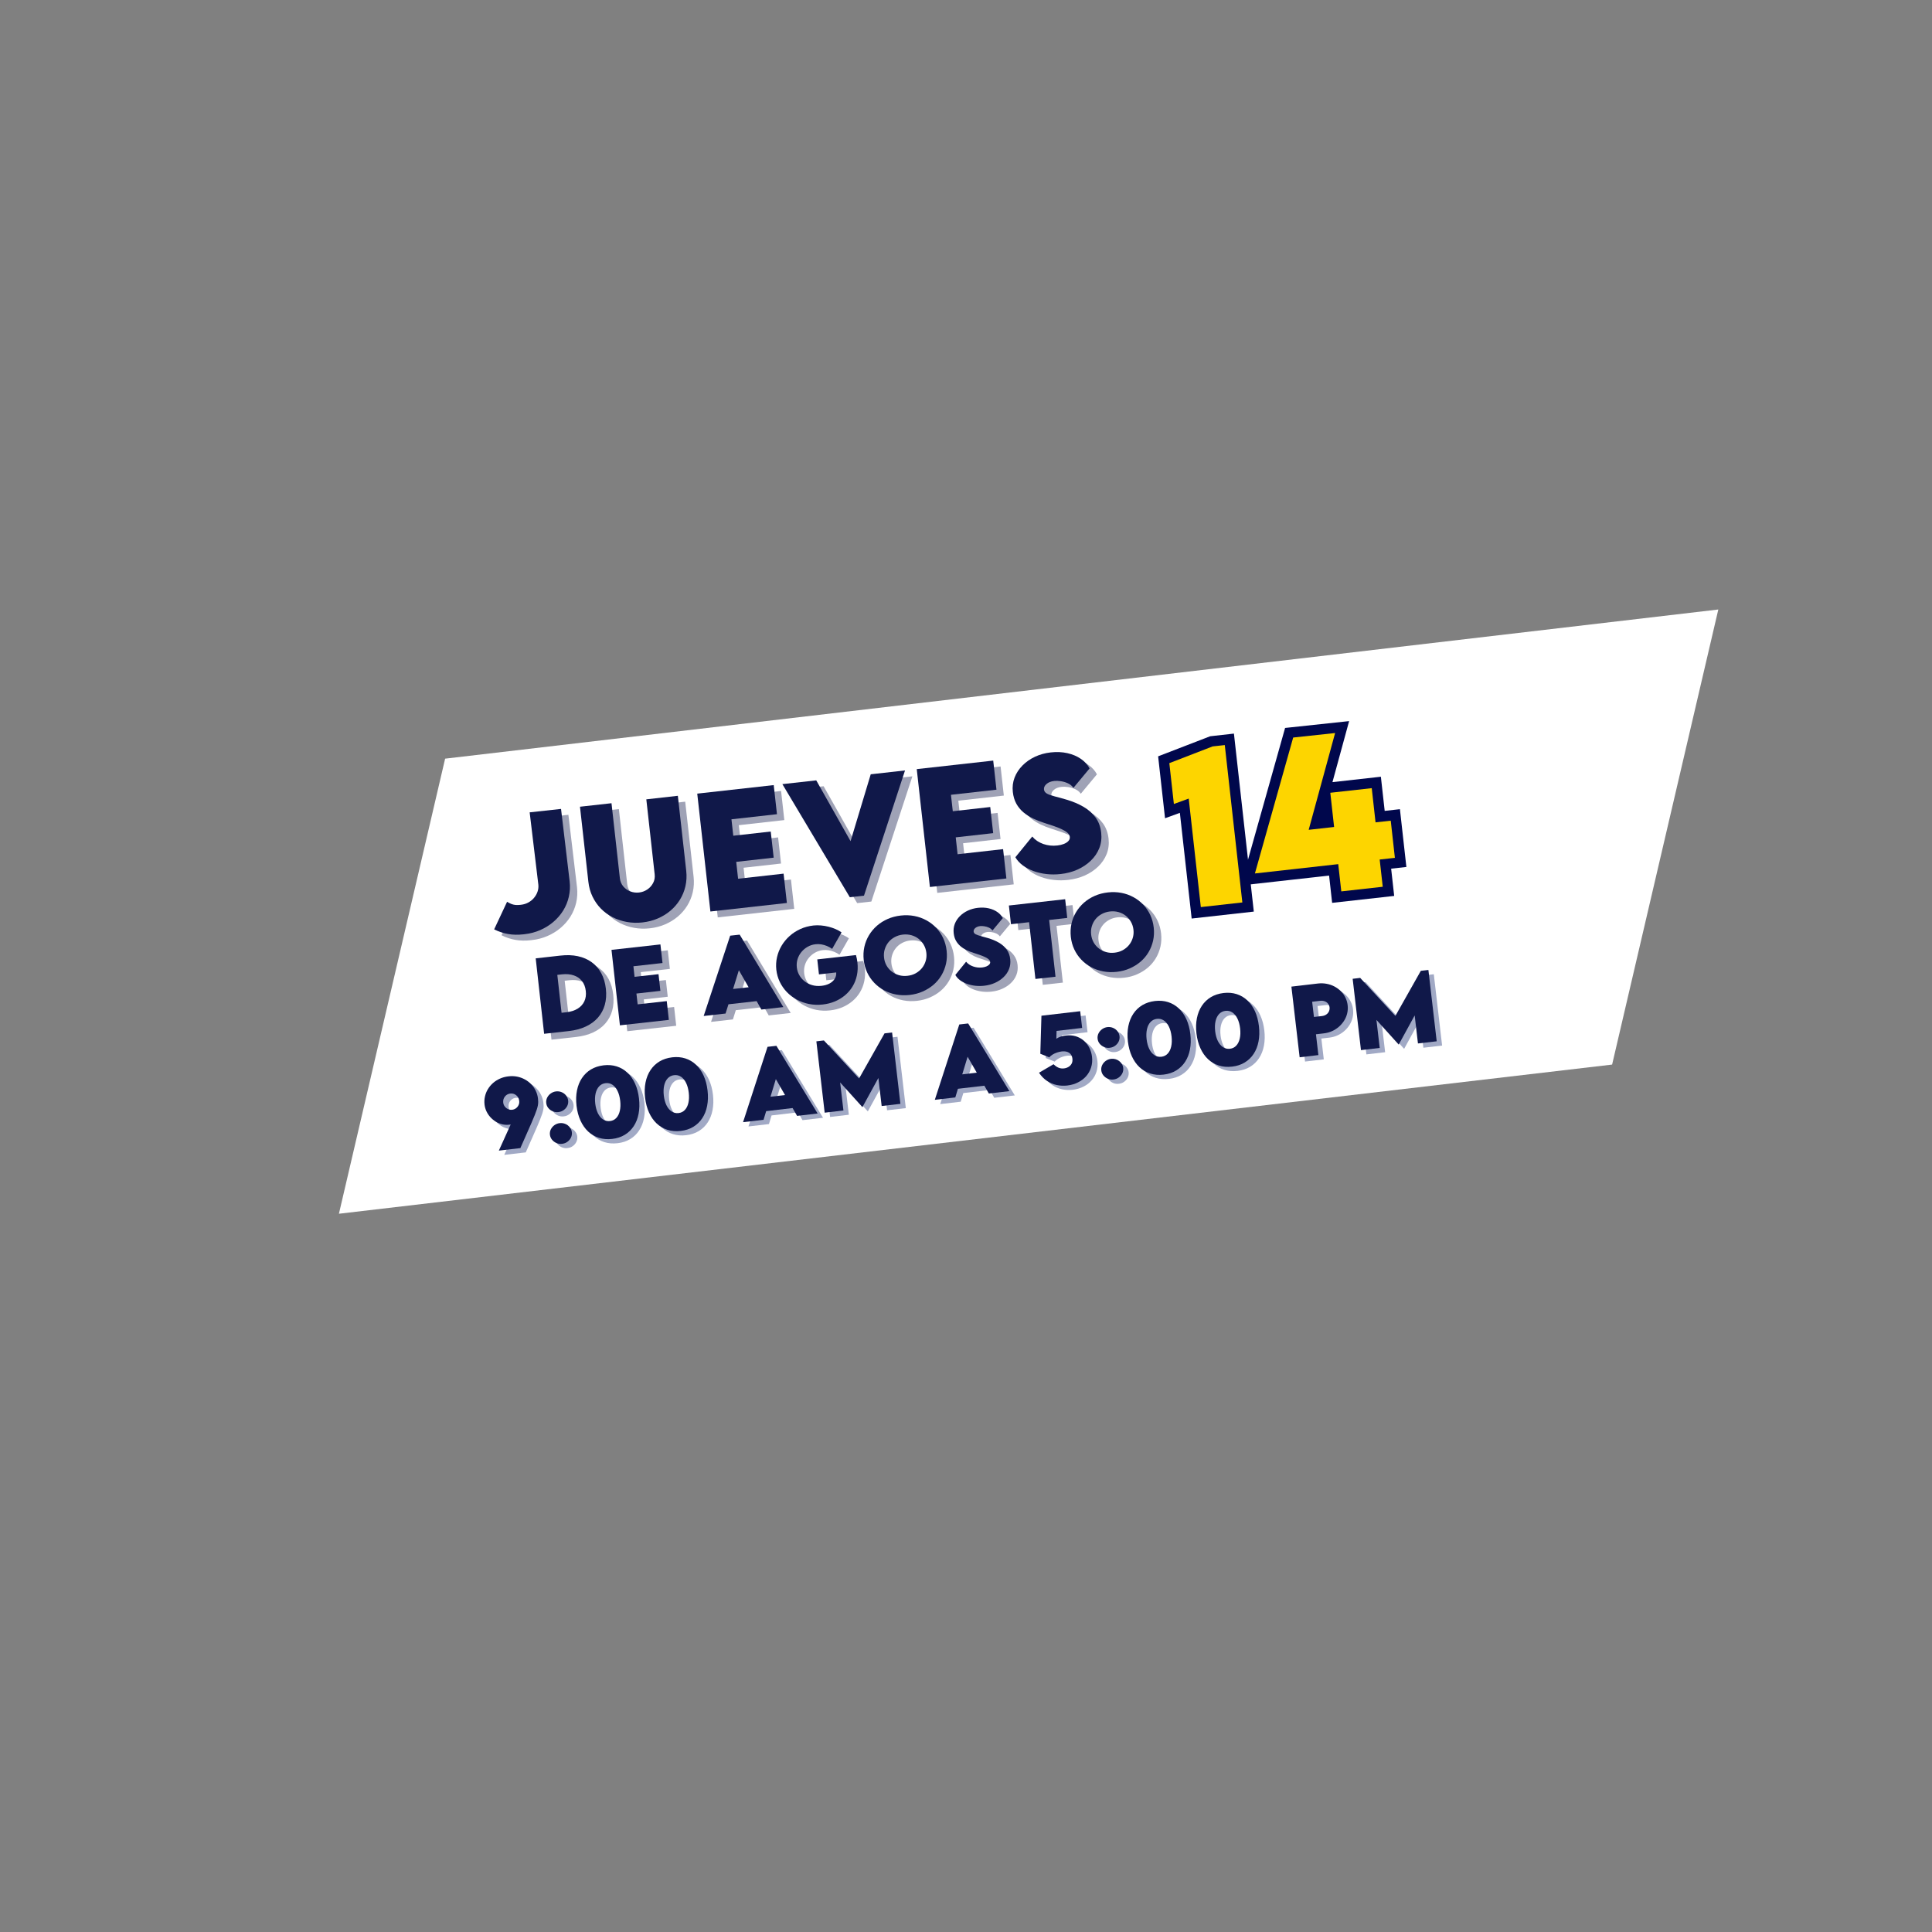 <svg xmlns="http://www.w3.org/2000/svg" xmlns:xlink="http://www.w3.org/1999/xlink" width="1080" zoomAndPan="magnify" viewBox="0 0 810 810" height="1080" preserveAspectRatio="xMidYMid meet" version="1.2"><rect x="0" y="0" width="810" height="810" fill="#808080" stroke="none"/><defs><clipPath id="b1991aad76"><path d="M 142 255 L 721 255 L 721 509 L 142 509 Z M 142 255 "/></clipPath><clipPath id="59df45ed18"><path d="M 120.645 325.801 L 720.613 255.512 L 742.062 438.578 L 142.094 508.867 Z M 120.645 325.801 "/></clipPath><clipPath id="c169c1d152"><path d="M 186.621 318.07 L 720.414 255.535 L 675.887 446.328 L 142.094 508.867 Z M 186.621 318.07 "/></clipPath></defs><g id="bef5c7bd4c"><g clip-rule="nonzero" clip-path="url(#b1991aad76)"><g clip-rule="nonzero" clip-path="url(#59df45ed18)"><g clip-rule="nonzero" clip-path="url(#c169c1d152)"><path style=" stroke:none;fill-rule:nonzero;fill:#ffffff;fill-opacity:1;" d="M 120.645 325.801 L 720.613 255.512 L 742.062 438.578 L 142.094 508.867 Z M 120.645 325.801 "/></g></g></g><g style="fill:#101849;fill-opacity:0.4;"><g transform="translate(209.275, 394.857)"><path style="stroke:none" d="M 13.312 -0.672 C 10.977 -0.41 8.82 -0.453 6.844 -0.797 C 4.875 -1.141 2.922 -1.789 0.984 -2.75 L 6.406 -14.312 C 7.051 -13.926 7.645 -13.625 8.188 -13.406 C 8.727 -13.188 9.301 -13.047 9.906 -12.984 C 10.508 -12.93 11.211 -12.945 12.016 -13.031 L 12.234 -13.062 C 13.367 -13.188 14.406 -13.508 15.344 -14.031 C 16.289 -14.551 17.086 -15.207 17.734 -16 C 18.391 -16.789 18.875 -17.656 19.188 -18.594 C 19.508 -19.539 19.617 -20.504 19.516 -21.484 L 15.875 -51.812 L 29.031 -53.25 L 32.641 -22.875 C 32.891 -20.656 32.773 -18.504 32.297 -16.422 C 31.816 -14.336 31.023 -12.406 29.922 -10.625 C 28.816 -8.852 27.445 -7.27 25.812 -5.875 C 24.188 -4.488 22.348 -3.348 20.297 -2.453 C 18.254 -1.555 16.051 -0.977 13.688 -0.719 Z M 13.312 -0.672 "/></g></g><g style="fill:#101849;fill-opacity:0.4;"><g transform="translate(247.9, 390.545)"><path style="stroke:none" d="M 24.531 -1.344 C 22.27 -1.094 20.082 -1.16 17.969 -1.547 C 15.852 -1.93 13.875 -2.594 12.031 -3.531 C 10.195 -4.469 8.562 -5.664 7.125 -7.125 C 5.695 -8.582 4.523 -10.258 3.609 -12.156 C 2.691 -14.051 2.109 -16.133 1.859 -18.406 L -1.656 -49.859 L 11.562 -51.328 L 15.062 -19.906 C 15.219 -18.539 15.695 -17.383 16.5 -16.438 C 17.312 -15.488 18.301 -14.789 19.469 -14.344 C 20.633 -13.906 21.844 -13.754 23.094 -13.891 C 24.344 -14.023 25.492 -14.441 26.547 -15.141 C 27.598 -15.848 28.414 -16.754 29 -17.859 C 29.594 -18.961 29.812 -20.188 29.656 -21.531 L 26.156 -52.953 L 39.375 -54.438 L 42.891 -22.984 C 43.141 -20.711 43.023 -18.551 42.547 -16.5 C 42.078 -14.457 41.301 -12.566 40.219 -10.828 C 39.133 -9.086 37.805 -7.555 36.234 -6.234 C 34.66 -4.91 32.883 -3.828 30.906 -2.984 C 28.926 -2.141 26.801 -1.594 24.531 -1.344 Z M 24.531 -1.344 "/></g></g><g style="fill:#101849;fill-opacity:0.4;"><g transform="translate(296.642, 385.103)"><path style="stroke:none" d="M 32.188 -41.281 L 13.109 -39.141 L 13.875 -32.25 L 29.578 -34.016 L 30.812 -23.062 L 15.109 -21.297 L 15.891 -14.219 L 34.969 -16.359 L 36.344 -4.062 L 4.281 -0.484 L -1.234 -49.906 L 30.828 -53.484 Z M 32.188 -41.281 "/></g></g><g style="fill:#101849;fill-opacity:0.4;"><g transform="translate(335.973, 380.712)"><path style="stroke:none" d="M 32.172 -53.625 L 46.547 -55.234 L 29.344 -2.734 L 23.406 -2.078 L -4.875 -49.5 L 9.328 -51.078 L 23.719 -25.578 Z M 32.172 -53.625 "/></g></g><g style="fill:#101849;fill-opacity:0.4;"><g transform="translate(388.67, 374.829)"><path style="stroke:none" d="M 32.188 -41.281 L 13.109 -39.141 L 13.875 -32.25 L 29.578 -34.016 L 30.812 -23.062 L 15.109 -21.297 L 15.891 -14.219 L 34.969 -16.359 L 36.344 -4.062 L 4.281 -0.484 L -1.234 -49.906 L 30.828 -53.484 Z M 32.188 -41.281 "/></g></g><g style="fill:#101849;fill-opacity:0.4;"><g transform="translate(428, 370.437)"><path style="stroke:none" d="M 19.797 -1.531 C 17.766 -1.301 15.781 -1.297 13.844 -1.516 C 11.914 -1.734 10.102 -2.148 8.406 -2.766 C 6.707 -3.391 5.203 -4.188 3.891 -5.156 C 2.586 -6.125 1.551 -7.258 0.781 -8.562 L 7.859 -17.25 C 9.055 -15.832 10.598 -14.789 12.484 -14.125 C 14.367 -13.469 16.348 -13.258 18.422 -13.5 C 19.367 -13.602 20.25 -13.812 21.062 -14.125 C 21.875 -14.438 22.52 -14.848 23 -15.359 C 23.477 -15.867 23.68 -16.457 23.609 -17.125 C 23.535 -17.758 23.18 -18.348 22.547 -18.891 C 21.91 -19.43 21.082 -19.93 20.062 -20.391 C 19.051 -20.859 17.926 -21.301 16.688 -21.719 C 15.445 -22.145 14.191 -22.555 12.922 -22.953 C 11.297 -23.461 9.734 -24.078 8.234 -24.797 C 6.742 -25.516 5.391 -26.379 4.172 -27.391 C 2.961 -28.41 1.969 -29.617 1.188 -31.016 C 0.414 -32.422 -0.07 -34.055 -0.281 -35.922 C -0.52 -38.066 -0.273 -40.082 0.453 -41.969 C 1.18 -43.852 2.285 -45.539 3.766 -47.031 C 5.242 -48.531 6.992 -49.754 9.016 -50.703 C 11.047 -51.648 13.238 -52.254 15.594 -52.516 C 18.102 -52.797 20.441 -52.691 22.609 -52.203 C 24.773 -51.711 26.66 -50.91 28.266 -49.797 C 29.867 -48.691 31.078 -47.359 31.891 -45.797 L 25.125 -37.656 C 24.551 -38.488 23.781 -39.125 22.812 -39.562 C 21.852 -40.008 20.852 -40.305 19.812 -40.453 C 18.781 -40.609 17.867 -40.641 17.078 -40.547 C 15.723 -40.398 14.645 -39.977 13.844 -39.281 C 13.039 -38.582 12.688 -37.812 12.781 -36.969 C 12.863 -36.207 13.301 -35.617 14.094 -35.203 C 14.883 -34.785 15.969 -34.406 17.344 -34.062 C 18.727 -33.719 20.352 -33.27 22.219 -32.719 C 24.906 -31.926 27.297 -30.914 29.391 -29.688 C 31.484 -28.457 33.164 -26.957 34.438 -25.188 C 35.719 -23.414 36.492 -21.312 36.766 -18.875 C 37.023 -16.531 36.758 -14.363 35.969 -12.375 C 35.176 -10.383 33.977 -8.625 32.375 -7.094 C 30.781 -5.562 28.906 -4.316 26.75 -3.359 C 24.594 -2.41 22.273 -1.801 19.797 -1.531 Z M 19.797 -1.531 "/></g></g><g style="fill:#101849;fill-opacity:1;"><g transform="translate(206.189, 392.392)"><path style="stroke:none" d="M 13.312 -0.672 C 10.977 -0.41 8.82 -0.453 6.844 -0.797 C 4.875 -1.141 2.922 -1.789 0.984 -2.75 L 6.406 -14.312 C 7.051 -13.926 7.645 -13.625 8.188 -13.406 C 8.727 -13.188 9.301 -13.047 9.906 -12.984 C 10.508 -12.93 11.211 -12.945 12.016 -13.031 L 12.234 -13.062 C 13.367 -13.188 14.406 -13.508 15.344 -14.031 C 16.289 -14.551 17.086 -15.207 17.734 -16 C 18.391 -16.789 18.875 -17.656 19.188 -18.594 C 19.508 -19.539 19.617 -20.504 19.516 -21.484 L 15.875 -51.812 L 29.031 -53.25 L 32.641 -22.875 C 32.891 -20.656 32.773 -18.504 32.297 -16.422 C 31.816 -14.336 31.023 -12.406 29.922 -10.625 C 28.816 -8.852 27.445 -7.27 25.812 -5.875 C 24.188 -4.488 22.348 -3.348 20.297 -2.453 C 18.254 -1.555 16.051 -0.977 13.688 -0.719 Z M 13.312 -0.672 "/></g></g><g style="fill:#101849;fill-opacity:1;"><g transform="translate(244.815, 388.079)"><path style="stroke:none" d="M 24.531 -1.344 C 22.27 -1.094 20.082 -1.16 17.969 -1.547 C 15.852 -1.93 13.875 -2.594 12.031 -3.531 C 10.195 -4.469 8.562 -5.664 7.125 -7.125 C 5.695 -8.582 4.523 -10.258 3.609 -12.156 C 2.691 -14.051 2.109 -16.133 1.859 -18.406 L -1.656 -49.859 L 11.562 -51.328 L 15.062 -19.906 C 15.219 -18.539 15.695 -17.383 16.5 -16.438 C 17.312 -15.488 18.301 -14.789 19.469 -14.344 C 20.633 -13.906 21.844 -13.754 23.094 -13.891 C 24.344 -14.023 25.492 -14.441 26.547 -15.141 C 27.598 -15.848 28.414 -16.754 29 -17.859 C 29.594 -18.961 29.812 -20.188 29.656 -21.531 L 26.156 -52.953 L 39.375 -54.438 L 42.891 -22.984 C 43.141 -20.711 43.023 -18.551 42.547 -16.5 C 42.078 -14.457 41.301 -12.566 40.219 -10.828 C 39.133 -9.086 37.805 -7.555 36.234 -6.234 C 34.66 -4.91 32.883 -3.828 30.906 -2.984 C 28.926 -2.141 26.801 -1.594 24.531 -1.344 Z M 24.531 -1.344 "/></g></g><g style="fill:#101849;fill-opacity:1;"><g transform="translate(293.557, 382.637)"><path style="stroke:none" d="M 32.188 -41.281 L 13.109 -39.141 L 13.875 -32.25 L 29.578 -34.016 L 30.812 -23.062 L 15.109 -21.297 L 15.891 -14.219 L 34.969 -16.359 L 36.344 -4.062 L 4.281 -0.484 L -1.234 -49.906 L 30.828 -53.484 Z M 32.188 -41.281 "/></g></g><g style="fill:#101849;fill-opacity:1;"><g transform="translate(332.887, 378.246)"><path style="stroke:none" d="M 32.172 -53.625 L 46.547 -55.234 L 29.344 -2.734 L 23.406 -2.078 L -4.875 -49.5 L 9.328 -51.078 L 23.719 -25.578 Z M 32.172 -53.625 "/></g></g><g style="fill:#101849;fill-opacity:1;"><g transform="translate(385.584, 372.363)"><path style="stroke:none" d="M 32.188 -41.281 L 13.109 -39.141 L 13.875 -32.25 L 29.578 -34.016 L 30.812 -23.062 L 15.109 -21.297 L 15.891 -14.219 L 34.969 -16.359 L 36.344 -4.062 L 4.281 -0.484 L -1.234 -49.906 L 30.828 -53.484 Z M 32.188 -41.281 "/></g></g><g style="fill:#101849;fill-opacity:1;"><g transform="translate(424.915, 367.971)"><path style="stroke:none" d="M 19.797 -1.531 C 17.766 -1.301 15.781 -1.297 13.844 -1.516 C 11.914 -1.734 10.102 -2.148 8.406 -2.766 C 6.707 -3.391 5.203 -4.188 3.891 -5.156 C 2.586 -6.125 1.551 -7.258 0.781 -8.562 L 7.859 -17.25 C 9.055 -15.832 10.598 -14.789 12.484 -14.125 C 14.367 -13.469 16.348 -13.258 18.422 -13.5 C 19.367 -13.602 20.25 -13.812 21.062 -14.125 C 21.875 -14.438 22.52 -14.848 23 -15.359 C 23.477 -15.867 23.68 -16.457 23.609 -17.125 C 23.535 -17.758 23.18 -18.348 22.547 -18.891 C 21.91 -19.43 21.082 -19.93 20.062 -20.391 C 19.051 -20.859 17.926 -21.301 16.688 -21.719 C 15.445 -22.145 14.191 -22.555 12.922 -22.953 C 11.297 -23.461 9.734 -24.078 8.234 -24.797 C 6.742 -25.516 5.391 -26.379 4.172 -27.391 C 2.961 -28.41 1.969 -29.617 1.188 -31.016 C 0.414 -32.422 -0.07 -34.055 -0.281 -35.922 C -0.52 -38.066 -0.273 -40.082 0.453 -41.969 C 1.18 -43.852 2.285 -45.539 3.766 -47.031 C 5.242 -48.531 6.992 -49.754 9.016 -50.703 C 11.047 -51.648 13.238 -52.254 15.594 -52.516 C 18.102 -52.797 20.441 -52.691 22.609 -52.203 C 24.773 -51.711 26.66 -50.91 28.266 -49.797 C 29.867 -48.691 31.078 -47.359 31.891 -45.797 L 25.125 -37.656 C 24.551 -38.488 23.781 -39.125 22.812 -39.562 C 21.852 -40.008 20.852 -40.305 19.812 -40.453 C 18.781 -40.609 17.867 -40.641 17.078 -40.547 C 15.723 -40.398 14.645 -39.977 13.844 -39.281 C 13.039 -38.582 12.688 -37.812 12.781 -36.969 C 12.863 -36.207 13.301 -35.617 14.094 -35.203 C 14.883 -34.785 15.969 -34.406 17.344 -34.062 C 18.727 -33.719 20.352 -33.27 22.219 -32.719 C 24.906 -31.926 27.297 -30.914 29.391 -29.688 C 31.484 -28.457 33.164 -26.957 34.438 -25.188 C 35.719 -23.414 36.492 -21.312 36.766 -18.875 C 37.023 -16.531 36.758 -14.363 35.969 -12.375 C 35.176 -10.383 33.977 -8.625 32.375 -7.094 C 30.781 -5.562 28.906 -4.316 26.75 -3.359 C 24.594 -2.41 22.273 -1.801 19.797 -1.531 Z M 19.797 -1.531 "/></g></g><g style="fill:#101849;fill-opacity:0.4;"><g transform="translate(468.103, 365.96)"><path style="stroke:none" d=""/></g></g><g style="fill:#101849;fill-opacity:1;"><g transform="translate(465.017, 363.494)"><path style="stroke:none" d=""/></g></g><g style="fill:#101849;fill-opacity:0.4;"><g transform="translate(216.189, 437.571)"><path style="stroke:none" d=""/></g></g><g style="fill:#101849;fill-opacity:1;"><g transform="translate(213.103, 435.105)"><path style="stroke:none" d=""/></g></g><g style="fill:#101849;fill-opacity:0.4;"><g transform="translate(228.463, 436.2)"><path style="stroke:none" d="M 9.547 -33.094 C 12.234 -33.406 14.68 -33.32 16.891 -32.844 C 19.109 -32.363 21.047 -31.52 22.703 -30.312 C 24.367 -29.113 25.707 -27.57 26.719 -25.688 C 27.727 -23.812 28.367 -21.641 28.641 -19.172 C 28.91 -16.723 28.758 -14.477 28.188 -12.438 C 27.613 -10.406 26.648 -8.617 25.297 -7.078 C 23.953 -5.547 22.25 -4.301 20.188 -3.344 C 18.133 -2.383 15.766 -1.754 13.078 -1.453 L 2.75 -0.312 L -0.781 -31.938 Z M 12.062 -9.344 C 13.938 -9.551 15.516 -10.051 16.797 -10.844 C 18.078 -11.633 19.016 -12.66 19.609 -13.922 C 20.203 -15.18 20.406 -16.629 20.219 -18.266 C 20.031 -19.922 19.504 -21.301 18.641 -22.406 C 17.773 -23.508 16.625 -24.305 15.188 -24.797 C 13.758 -25.297 12.098 -25.441 10.203 -25.234 L 8.281 -25.016 L 10.062 -9.125 Z M 12.062 -9.344 "/></g></g><g style="fill:#101849;fill-opacity:0.4;"><g transform="translate(260.238, 432.653)"><path style="stroke:none" d="M 20.609 -26.438 L 8.406 -25.078 L 8.891 -20.641 L 18.938 -21.766 L 19.719 -14.766 L 9.672 -13.641 L 10.188 -9.109 L 22.391 -10.469 L 23.266 -2.594 L 2.75 -0.312 L -0.781 -31.953 L 19.734 -34.234 Z M 20.609 -26.438 "/></g></g><g style="fill:#101849;fill-opacity:0.4;"><g transform="translate(285.418, 429.841)"><path style="stroke:none" d=""/></g></g><g style="fill:#101849;fill-opacity:0.4;"><g transform="translate(297.685, 428.472)"><path style="stroke:none" d="M 24.609 -2.75 L 22.625 -6.281 L 10.812 -4.953 L 9.594 -1.078 L 0.422 -0.047 L 11.531 -33.719 L 15.516 -34.156 L 33.828 -3.781 Z M 12.75 -11.375 L 19.266 -12.094 L 15.172 -19.234 Z M 12.75 -11.375 "/></g></g><g style="fill:#101849;fill-opacity:0.4;"><g transform="translate(328.969, 424.979)"><path style="stroke:none" d="M 32.984 -22.094 C 33.129 -21.57 33.254 -21.055 33.359 -20.547 C 33.461 -20.035 33.539 -19.531 33.594 -19.031 C 33.812 -17.102 33.738 -15.289 33.375 -13.594 C 33.02 -11.895 32.414 -10.344 31.562 -8.938 C 30.719 -7.539 29.664 -6.312 28.406 -5.25 C 27.145 -4.188 25.723 -3.32 24.141 -2.656 C 22.566 -2 20.883 -1.57 19.094 -1.375 C 17.082 -1.145 15.156 -1.211 13.312 -1.578 C 11.469 -1.953 9.758 -2.566 8.188 -3.422 C 6.613 -4.273 5.223 -5.328 4.016 -6.578 C 2.805 -7.836 1.816 -9.258 1.047 -10.844 C 0.285 -12.438 -0.195 -14.133 -0.406 -15.938 C -0.602 -17.75 -0.504 -19.516 -0.109 -21.234 C 0.285 -22.953 0.93 -24.562 1.828 -26.062 C 2.734 -27.57 3.852 -28.922 5.188 -30.109 C 6.52 -31.297 8.023 -32.27 9.703 -33.031 C 11.391 -33.789 13.219 -34.281 15.188 -34.5 C 16.195 -34.602 17.238 -34.609 18.312 -34.516 C 19.395 -34.422 20.453 -34.242 21.484 -33.984 C 22.523 -33.723 23.516 -33.391 24.453 -32.984 C 25.391 -32.578 26.219 -32.113 26.938 -31.594 L 23 -24.688 C 22.344 -25.164 21.625 -25.566 20.844 -25.891 C 20.07 -26.211 19.281 -26.441 18.469 -26.578 C 17.656 -26.711 16.859 -26.734 16.078 -26.641 C 14.891 -26.516 13.785 -26.164 12.766 -25.594 C 11.754 -25.031 10.879 -24.301 10.141 -23.406 C 9.398 -22.52 8.852 -21.52 8.5 -20.406 C 8.156 -19.289 8.051 -18.129 8.188 -16.922 C 8.312 -15.797 8.645 -14.738 9.188 -13.75 C 9.738 -12.758 10.469 -11.895 11.375 -11.156 C 12.281 -10.426 13.336 -9.879 14.547 -9.516 C 15.766 -9.148 17.102 -9.047 18.562 -9.203 C 19.852 -9.348 20.969 -9.672 21.906 -10.172 C 22.844 -10.68 23.562 -11.332 24.062 -12.125 C 24.562 -12.914 24.773 -13.812 24.703 -14.812 L 17.469 -14 L 16.766 -20.281 Z M 32.984 -22.094 "/></g></g><g style="fill:#101849;fill-opacity:0.4;"><g transform="translate(365.611, 420.888)"><path style="stroke:none" d="M 18.828 -1.281 C 16.859 -1.062 14.969 -1.125 13.156 -1.469 C 11.344 -1.82 9.664 -2.41 8.125 -3.234 C 6.582 -4.066 5.207 -5.113 4 -6.375 C 2.789 -7.645 1.805 -9.082 1.047 -10.688 C 0.285 -12.301 -0.195 -14.051 -0.406 -15.938 C -0.613 -17.844 -0.523 -19.672 -0.141 -21.422 C 0.242 -23.172 0.883 -24.789 1.781 -26.281 C 2.676 -27.781 3.785 -29.113 5.109 -30.281 C 6.441 -31.445 7.953 -32.398 9.641 -33.141 C 11.336 -33.879 13.164 -34.359 15.125 -34.578 C 17.082 -34.797 18.969 -34.734 20.781 -34.391 C 22.602 -34.047 24.289 -33.445 25.844 -32.594 C 27.395 -31.75 28.77 -30.695 29.969 -29.438 C 31.164 -28.176 32.145 -26.734 32.906 -25.109 C 33.664 -23.484 34.148 -21.719 34.359 -19.812 C 34.566 -17.926 34.477 -16.113 34.094 -14.375 C 33.707 -12.645 33.07 -11.031 32.188 -9.531 C 31.301 -8.031 30.188 -6.703 28.844 -5.547 C 27.5 -4.398 25.984 -3.457 24.297 -2.719 C 22.617 -1.977 20.797 -1.5 18.828 -1.281 Z M 17.938 -9.312 C 19.195 -9.445 20.344 -9.797 21.375 -10.359 C 22.406 -10.93 23.273 -11.648 23.984 -12.516 C 24.691 -13.379 25.211 -14.359 25.547 -15.453 C 25.891 -16.547 25.992 -17.703 25.859 -18.922 C 25.723 -20.141 25.367 -21.25 24.797 -22.25 C 24.223 -23.258 23.492 -24.113 22.609 -24.812 C 21.723 -25.508 20.719 -26.016 19.594 -26.328 C 18.469 -26.641 17.273 -26.727 16.016 -26.594 C 14.754 -26.445 13.609 -26.094 12.578 -25.531 C 11.547 -24.977 10.676 -24.266 9.969 -23.391 C 9.258 -22.516 8.738 -21.523 8.406 -20.422 C 8.07 -19.328 7.973 -18.172 8.109 -16.953 C 8.242 -15.734 8.594 -14.625 9.156 -13.625 C 9.727 -12.625 10.457 -11.781 11.344 -11.094 C 12.227 -10.406 13.234 -9.898 14.359 -9.578 C 15.484 -9.254 16.676 -9.164 17.938 -9.312 Z M 17.938 -9.312 "/></g></g><g style="fill:#101849;fill-opacity:0.4;"><g transform="translate(403.097, 416.703)"><path style="stroke:none" d="M 12.672 -0.969 C 11.379 -0.82 10.109 -0.816 8.859 -0.953 C 7.617 -1.098 6.453 -1.367 5.359 -1.766 C 4.273 -2.16 3.316 -2.664 2.484 -3.281 C 1.648 -3.906 0.992 -4.641 0.516 -5.484 L 5.031 -11.031 C 5.781 -10.133 6.766 -9.473 7.984 -9.047 C 9.203 -8.617 10.473 -8.477 11.797 -8.625 C 12.398 -8.695 12.957 -8.832 13.469 -9.031 C 13.988 -9.238 14.406 -9.504 14.719 -9.828 C 15.031 -10.16 15.164 -10.535 15.125 -10.953 C 15.07 -11.367 14.836 -11.75 14.422 -12.094 C 14.016 -12.438 13.488 -12.754 12.844 -13.047 C 12.195 -13.348 11.473 -13.633 10.672 -13.906 C 9.879 -14.176 9.082 -14.441 8.281 -14.703 C 7.238 -15.016 6.238 -15.398 5.281 -15.859 C 4.32 -16.328 3.457 -16.883 2.688 -17.531 C 1.914 -18.188 1.273 -18.961 0.766 -19.859 C 0.266 -20.766 -0.047 -21.812 -0.172 -23 C -0.328 -24.375 -0.176 -25.664 0.281 -26.875 C 0.75 -28.094 1.457 -29.176 2.406 -30.125 C 3.352 -31.082 4.477 -31.863 5.781 -32.469 C 7.082 -33.07 8.488 -33.457 10 -33.625 C 11.602 -33.801 13.098 -33.734 14.484 -33.422 C 15.867 -33.109 17.07 -32.598 18.094 -31.891 C 19.125 -31.191 19.898 -30.336 20.422 -29.328 L 16.094 -24.125 C 15.707 -24.645 15.207 -25.047 14.594 -25.328 C 13.977 -25.609 13.336 -25.797 12.672 -25.891 C 12.016 -25.992 11.438 -26.02 10.938 -25.969 C 10.062 -25.863 9.367 -25.586 8.859 -25.141 C 8.359 -24.691 8.133 -24.195 8.188 -23.656 C 8.25 -23.176 8.531 -22.805 9.031 -22.547 C 9.531 -22.285 10.219 -22.039 11.094 -21.812 C 11.977 -21.594 13.016 -21.301 14.203 -20.938 C 15.941 -20.426 17.477 -19.781 18.812 -19 C 20.156 -18.219 21.234 -17.258 22.047 -16.125 C 22.867 -14.988 23.363 -13.645 23.531 -12.094 C 23.695 -10.582 23.523 -9.191 23.016 -7.922 C 22.516 -6.648 21.75 -5.523 20.719 -4.547 C 19.695 -3.566 18.492 -2.77 17.109 -2.156 C 15.734 -1.539 14.254 -1.145 12.672 -0.969 Z M 12.672 -0.969 "/></g></g><g style="fill:#101849;fill-opacity:0.4;"><g transform="translate(428.768, 413.837)"><path style="stroke:none" d="M 20.891 -34.375 L 21.766 -26.531 L 14.188 -25.672 L 16.844 -1.875 L 8.422 -0.938 L 5.766 -24.734 L -1.828 -23.891 L -2.703 -31.734 Z M 20.891 -34.375 "/></g></g><g style="fill:#101849;fill-opacity:0.4;"><g transform="translate(452.437, 411.194)"><path style="stroke:none" d="M 18.828 -1.281 C 16.859 -1.062 14.969 -1.125 13.156 -1.469 C 11.344 -1.82 9.664 -2.41 8.125 -3.234 C 6.582 -4.066 5.207 -5.113 4 -6.375 C 2.789 -7.645 1.805 -9.082 1.047 -10.688 C 0.285 -12.301 -0.195 -14.051 -0.406 -15.938 C -0.613 -17.844 -0.523 -19.672 -0.141 -21.422 C 0.242 -23.172 0.883 -24.789 1.781 -26.281 C 2.676 -27.781 3.785 -29.113 5.109 -30.281 C 6.441 -31.445 7.953 -32.398 9.641 -33.141 C 11.336 -33.879 13.164 -34.359 15.125 -34.578 C 17.082 -34.797 18.969 -34.734 20.781 -34.391 C 22.602 -34.047 24.289 -33.445 25.844 -32.594 C 27.395 -31.75 28.77 -30.695 29.969 -29.438 C 31.164 -28.176 32.145 -26.734 32.906 -25.109 C 33.664 -23.484 34.148 -21.719 34.359 -19.812 C 34.566 -17.926 34.477 -16.113 34.094 -14.375 C 33.707 -12.645 33.07 -11.031 32.188 -9.531 C 31.301 -8.031 30.188 -6.703 28.844 -5.547 C 27.5 -4.398 25.984 -3.457 24.297 -2.719 C 22.617 -1.977 20.797 -1.5 18.828 -1.281 Z M 17.938 -9.312 C 19.195 -9.445 20.344 -9.797 21.375 -10.359 C 22.406 -10.93 23.273 -11.648 23.984 -12.516 C 24.691 -13.379 25.211 -14.359 25.547 -15.453 C 25.891 -16.547 25.992 -17.703 25.859 -18.922 C 25.723 -20.141 25.367 -21.25 24.797 -22.25 C 24.223 -23.258 23.492 -24.113 22.609 -24.812 C 21.723 -25.508 20.719 -26.016 19.594 -26.328 C 18.469 -26.641 17.273 -26.727 16.016 -26.594 C 14.754 -26.445 13.609 -26.094 12.578 -25.531 C 11.547 -24.977 10.676 -24.266 9.969 -23.391 C 9.258 -22.516 8.738 -21.523 8.406 -20.422 C 8.07 -19.328 7.973 -18.172 8.109 -16.953 C 8.242 -15.734 8.594 -14.625 9.156 -13.625 C 9.727 -12.625 10.457 -11.781 11.344 -11.094 C 12.227 -10.406 13.234 -9.898 14.359 -9.578 C 15.484 -9.254 16.676 -9.164 17.938 -9.312 Z M 17.938 -9.312 "/></g></g><g style="fill:#101849;fill-opacity:1;"><g transform="translate(225.377, 433.734)"><path style="stroke:none" d="M 9.547 -33.094 C 12.234 -33.406 14.68 -33.32 16.891 -32.844 C 19.109 -32.363 21.047 -31.52 22.703 -30.312 C 24.367 -29.113 25.707 -27.57 26.719 -25.688 C 27.727 -23.812 28.367 -21.641 28.641 -19.172 C 28.91 -16.723 28.758 -14.477 28.188 -12.438 C 27.613 -10.406 26.648 -8.617 25.297 -7.078 C 23.953 -5.547 22.25 -4.301 20.188 -3.344 C 18.133 -2.383 15.766 -1.754 13.078 -1.453 L 2.75 -0.312 L -0.781 -31.938 Z M 12.062 -9.344 C 13.938 -9.551 15.516 -10.051 16.797 -10.844 C 18.078 -11.633 19.016 -12.66 19.609 -13.922 C 20.203 -15.18 20.406 -16.629 20.219 -18.266 C 20.031 -19.922 19.504 -21.301 18.641 -22.406 C 17.773 -23.508 16.625 -24.305 15.188 -24.797 C 13.758 -25.297 12.098 -25.441 10.203 -25.234 L 8.281 -25.016 L 10.062 -9.125 Z M 12.062 -9.344 "/></g></g><g style="fill:#101849;fill-opacity:1;"><g transform="translate(257.152, 430.187)"><path style="stroke:none" d="M 20.609 -26.438 L 8.406 -25.078 L 8.891 -20.641 L 18.938 -21.766 L 19.719 -14.766 L 9.672 -13.641 L 10.188 -9.109 L 22.391 -10.469 L 23.266 -2.594 L 2.75 -0.312 L -0.781 -31.953 L 19.734 -34.234 Z M 20.609 -26.438 "/></g></g><g style="fill:#101849;fill-opacity:1;"><g transform="translate(282.333, 427.375)"><path style="stroke:none" d=""/></g></g><g style="fill:#101849;fill-opacity:1;"><g transform="translate(294.599, 426.006)"><path style="stroke:none" d="M 24.609 -2.75 L 22.625 -6.281 L 10.812 -4.953 L 9.594 -1.078 L 0.422 -0.047 L 11.531 -33.719 L 15.516 -34.156 L 33.828 -3.781 Z M 12.75 -11.375 L 19.266 -12.094 L 15.172 -19.234 Z M 12.75 -11.375 "/></g></g><g style="fill:#101849;fill-opacity:1;"><g transform="translate(325.883, 422.513)"><path style="stroke:none" d="M 32.984 -22.094 C 33.129 -21.57 33.254 -21.055 33.359 -20.547 C 33.461 -20.035 33.539 -19.531 33.594 -19.031 C 33.812 -17.102 33.738 -15.289 33.375 -13.594 C 33.02 -11.895 32.414 -10.344 31.562 -8.938 C 30.719 -7.539 29.664 -6.312 28.406 -5.25 C 27.145 -4.188 25.723 -3.32 24.141 -2.656 C 22.566 -2 20.883 -1.57 19.094 -1.375 C 17.082 -1.145 15.156 -1.211 13.312 -1.578 C 11.469 -1.953 9.758 -2.566 8.188 -3.422 C 6.613 -4.273 5.223 -5.328 4.016 -6.578 C 2.805 -7.836 1.816 -9.258 1.047 -10.844 C 0.285 -12.438 -0.195 -14.133 -0.406 -15.938 C -0.602 -17.75 -0.504 -19.516 -0.109 -21.234 C 0.285 -22.953 0.93 -24.562 1.828 -26.062 C 2.734 -27.57 3.852 -28.922 5.188 -30.109 C 6.52 -31.297 8.023 -32.27 9.703 -33.031 C 11.391 -33.789 13.219 -34.281 15.188 -34.5 C 16.195 -34.602 17.238 -34.609 18.312 -34.516 C 19.395 -34.422 20.453 -34.242 21.484 -33.984 C 22.523 -33.723 23.516 -33.391 24.453 -32.984 C 25.391 -32.578 26.219 -32.113 26.938 -31.594 L 23 -24.688 C 22.344 -25.164 21.625 -25.566 20.844 -25.891 C 20.07 -26.211 19.281 -26.441 18.469 -26.578 C 17.656 -26.711 16.859 -26.734 16.078 -26.641 C 14.891 -26.516 13.785 -26.164 12.766 -25.594 C 11.754 -25.031 10.879 -24.301 10.141 -23.406 C 9.398 -22.52 8.852 -21.52 8.5 -20.406 C 8.156 -19.289 8.051 -18.129 8.188 -16.922 C 8.312 -15.797 8.645 -14.738 9.188 -13.75 C 9.738 -12.758 10.469 -11.895 11.375 -11.156 C 12.281 -10.426 13.336 -9.879 14.547 -9.516 C 15.766 -9.148 17.102 -9.047 18.562 -9.203 C 19.852 -9.348 20.969 -9.672 21.906 -10.172 C 22.844 -10.68 23.562 -11.332 24.062 -12.125 C 24.562 -12.914 24.773 -13.812 24.703 -14.812 L 17.469 -14 L 16.766 -20.281 Z M 32.984 -22.094 "/></g></g><g style="fill:#101849;fill-opacity:1;"><g transform="translate(362.525, 418.422)"><path style="stroke:none" d="M 18.828 -1.281 C 16.859 -1.062 14.969 -1.125 13.156 -1.469 C 11.344 -1.82 9.664 -2.41 8.125 -3.234 C 6.582 -4.066 5.207 -5.113 4 -6.375 C 2.789 -7.645 1.805 -9.082 1.047 -10.688 C 0.285 -12.301 -0.195 -14.051 -0.406 -15.938 C -0.613 -17.844 -0.523 -19.672 -0.141 -21.422 C 0.242 -23.172 0.883 -24.789 1.781 -26.281 C 2.676 -27.781 3.785 -29.113 5.109 -30.281 C 6.441 -31.445 7.953 -32.398 9.641 -33.141 C 11.336 -33.879 13.164 -34.359 15.125 -34.578 C 17.082 -34.797 18.969 -34.734 20.781 -34.391 C 22.602 -34.047 24.289 -33.445 25.844 -32.594 C 27.395 -31.75 28.77 -30.695 29.969 -29.438 C 31.164 -28.176 32.145 -26.734 32.906 -25.109 C 33.664 -23.484 34.148 -21.719 34.359 -19.812 C 34.566 -17.926 34.477 -16.113 34.094 -14.375 C 33.707 -12.645 33.07 -11.031 32.188 -9.531 C 31.301 -8.031 30.188 -6.703 28.844 -5.547 C 27.5 -4.398 25.984 -3.457 24.297 -2.719 C 22.617 -1.977 20.797 -1.5 18.828 -1.281 Z M 17.938 -9.312 C 19.195 -9.445 20.344 -9.797 21.375 -10.359 C 22.406 -10.93 23.273 -11.648 23.984 -12.516 C 24.691 -13.379 25.211 -14.359 25.547 -15.453 C 25.891 -16.547 25.992 -17.703 25.859 -18.922 C 25.723 -20.141 25.367 -21.25 24.797 -22.25 C 24.223 -23.258 23.492 -24.113 22.609 -24.812 C 21.723 -25.508 20.719 -26.016 19.594 -26.328 C 18.469 -26.641 17.273 -26.727 16.016 -26.594 C 14.754 -26.445 13.609 -26.094 12.578 -25.531 C 11.547 -24.977 10.676 -24.266 9.969 -23.391 C 9.258 -22.516 8.738 -21.523 8.406 -20.422 C 8.07 -19.328 7.973 -18.172 8.109 -16.953 C 8.242 -15.734 8.594 -14.625 9.156 -13.625 C 9.727 -12.625 10.457 -11.781 11.344 -11.094 C 12.227 -10.406 13.234 -9.898 14.359 -9.578 C 15.484 -9.254 16.676 -9.164 17.938 -9.312 Z M 17.938 -9.312 "/></g></g><g style="fill:#101849;fill-opacity:1;"><g transform="translate(400.012, 414.237)"><path style="stroke:none" d="M 12.672 -0.969 C 11.379 -0.82 10.109 -0.816 8.859 -0.953 C 7.617 -1.098 6.453 -1.367 5.359 -1.766 C 4.273 -2.16 3.316 -2.664 2.484 -3.281 C 1.648 -3.906 0.992 -4.641 0.516 -5.484 L 5.031 -11.031 C 5.781 -10.133 6.766 -9.473 7.984 -9.047 C 9.203 -8.617 10.473 -8.477 11.797 -8.625 C 12.398 -8.695 12.957 -8.832 13.469 -9.031 C 13.988 -9.238 14.406 -9.504 14.719 -9.828 C 15.031 -10.16 15.164 -10.535 15.125 -10.953 C 15.07 -11.367 14.836 -11.75 14.422 -12.094 C 14.016 -12.438 13.488 -12.754 12.844 -13.047 C 12.195 -13.348 11.473 -13.633 10.672 -13.906 C 9.879 -14.176 9.082 -14.441 8.281 -14.703 C 7.238 -15.016 6.238 -15.398 5.281 -15.859 C 4.32 -16.328 3.457 -16.883 2.688 -17.531 C 1.914 -18.188 1.273 -18.961 0.766 -19.859 C 0.266 -20.766 -0.047 -21.812 -0.172 -23 C -0.328 -24.375 -0.176 -25.664 0.281 -26.875 C 0.75 -28.094 1.457 -29.176 2.406 -30.125 C 3.352 -31.082 4.477 -31.863 5.781 -32.469 C 7.082 -33.07 8.488 -33.457 10 -33.625 C 11.602 -33.801 13.098 -33.734 14.484 -33.422 C 15.867 -33.109 17.07 -32.598 18.094 -31.891 C 19.125 -31.191 19.898 -30.336 20.422 -29.328 L 16.094 -24.125 C 15.707 -24.645 15.207 -25.047 14.594 -25.328 C 13.977 -25.609 13.336 -25.797 12.672 -25.891 C 12.016 -25.992 11.438 -26.02 10.938 -25.969 C 10.062 -25.863 9.367 -25.586 8.859 -25.141 C 8.359 -24.691 8.133 -24.195 8.188 -23.656 C 8.25 -23.176 8.531 -22.805 9.031 -22.547 C 9.531 -22.285 10.219 -22.039 11.094 -21.812 C 11.977 -21.594 13.016 -21.301 14.203 -20.938 C 15.941 -20.426 17.477 -19.781 18.812 -19 C 20.156 -18.219 21.234 -17.258 22.047 -16.125 C 22.867 -14.988 23.363 -13.645 23.531 -12.094 C 23.695 -10.582 23.523 -9.191 23.016 -7.922 C 22.516 -6.648 21.75 -5.523 20.719 -4.547 C 19.695 -3.566 18.492 -2.77 17.109 -2.156 C 15.734 -1.539 14.254 -1.145 12.672 -0.969 Z M 12.672 -0.969 "/></g></g><g style="fill:#101849;fill-opacity:1;"><g transform="translate(425.683, 411.371)"><path style="stroke:none" d="M 20.891 -34.375 L 21.766 -26.531 L 14.188 -25.672 L 16.844 -1.875 L 8.422 -0.938 L 5.766 -24.734 L -1.828 -23.891 L -2.703 -31.734 Z M 20.891 -34.375 "/></g></g><g style="fill:#101849;fill-opacity:1;"><g transform="translate(449.352, 408.728)"><path style="stroke:none" d="M 18.828 -1.281 C 16.859 -1.062 14.969 -1.125 13.156 -1.469 C 11.344 -1.82 9.664 -2.41 8.125 -3.234 C 6.582 -4.066 5.207 -5.113 4 -6.375 C 2.789 -7.645 1.805 -9.082 1.047 -10.688 C 0.285 -12.301 -0.195 -14.051 -0.406 -15.938 C -0.613 -17.844 -0.523 -19.672 -0.141 -21.422 C 0.242 -23.172 0.883 -24.789 1.781 -26.281 C 2.676 -27.781 3.785 -29.113 5.109 -30.281 C 6.441 -31.445 7.953 -32.398 9.641 -33.141 C 11.336 -33.879 13.164 -34.359 15.125 -34.578 C 17.082 -34.797 18.969 -34.734 20.781 -34.391 C 22.602 -34.047 24.289 -33.445 25.844 -32.594 C 27.395 -31.75 28.77 -30.695 29.969 -29.438 C 31.164 -28.176 32.145 -26.734 32.906 -25.109 C 33.664 -23.484 34.148 -21.719 34.359 -19.812 C 34.566 -17.926 34.477 -16.113 34.094 -14.375 C 33.707 -12.645 33.07 -11.031 32.188 -9.531 C 31.301 -8.031 30.188 -6.703 28.844 -5.547 C 27.5 -4.398 25.984 -3.457 24.297 -2.719 C 22.617 -1.977 20.797 -1.5 18.828 -1.281 Z M 17.938 -9.312 C 19.195 -9.445 20.344 -9.797 21.375 -10.359 C 22.406 -10.93 23.273 -11.648 23.984 -12.516 C 24.691 -13.379 25.211 -14.359 25.547 -15.453 C 25.891 -16.547 25.992 -17.703 25.859 -18.922 C 25.723 -20.141 25.367 -21.25 24.797 -22.25 C 24.223 -23.258 23.492 -24.113 22.609 -24.812 C 21.723 -25.508 20.719 -26.016 19.594 -26.328 C 18.469 -26.641 17.273 -26.727 16.016 -26.594 C 14.754 -26.445 13.609 -26.094 12.578 -25.531 C 11.547 -24.977 10.676 -24.266 9.969 -23.391 C 9.258 -22.516 8.738 -21.523 8.406 -20.422 C 8.07 -19.328 7.973 -18.172 8.109 -16.953 C 8.242 -15.734 8.594 -14.625 9.156 -13.625 C 9.727 -12.625 10.457 -11.781 11.344 -11.094 C 12.227 -10.406 13.234 -9.898 14.359 -9.578 C 15.484 -9.254 16.676 -9.164 17.938 -9.312 Z M 17.938 -9.312 "/></g></g><g style="fill:#162a6f;fill-opacity:0.4;"><g transform="translate(206.427, 484.797)"><path style="stroke:none" d="M 8.969 -31.734 C 10.238 -31.891 11.457 -31.852 12.625 -31.625 C 13.789 -31.395 14.875 -31.004 15.875 -30.453 C 16.883 -29.91 17.773 -29.234 18.547 -28.422 C 19.328 -27.617 19.961 -26.707 20.453 -25.688 C 20.941 -24.676 21.254 -23.586 21.391 -22.422 C 21.453 -21.941 21.484 -21.484 21.484 -21.047 C 21.484 -20.609 21.441 -20.141 21.359 -19.641 C 21.273 -19.148 21.129 -18.578 20.922 -17.922 C 20.711 -17.273 20.426 -16.492 20.062 -15.578 C 19.695 -14.66 19.238 -13.562 18.688 -12.281 C 18.145 -11.008 17.484 -9.504 16.703 -7.766 C 15.93 -6.023 15.031 -3.988 14 -1.656 L 4.984 -0.609 L 9.953 -11.578 C 9.836 -11.555 9.727 -11.535 9.625 -11.516 C 9.531 -11.504 9.426 -11.488 9.312 -11.469 C 8.32 -11.352 7.348 -11.41 6.391 -11.641 C 5.441 -11.867 4.547 -12.238 3.703 -12.75 C 2.867 -13.258 2.113 -13.879 1.438 -14.609 C 0.77 -15.348 0.223 -16.164 -0.203 -17.062 C -0.629 -17.969 -0.898 -18.914 -1.016 -19.906 C -1.148 -21.062 -1.094 -22.188 -0.844 -23.281 C -0.602 -24.375 -0.195 -25.395 0.375 -26.344 C 0.945 -27.301 1.66 -28.16 2.516 -28.922 C 3.379 -29.68 4.352 -30.301 5.438 -30.781 C 6.52 -31.27 7.695 -31.586 8.969 -31.734 Z M 10.578 -17.734 C 11.172 -17.805 11.707 -18.02 12.188 -18.375 C 12.664 -18.738 13.023 -19.188 13.266 -19.719 C 13.516 -20.258 13.598 -20.844 13.516 -21.469 C 13.441 -22.156 13.223 -22.734 12.859 -23.203 C 12.492 -23.68 12.039 -24.039 11.5 -24.281 C 10.957 -24.52 10.391 -24.602 9.797 -24.531 C 9.18 -24.457 8.633 -24.242 8.156 -23.891 C 7.688 -23.535 7.328 -23.082 7.078 -22.531 C 6.836 -21.988 6.754 -21.375 6.828 -20.688 C 6.898 -20.07 7.125 -19.531 7.5 -19.062 C 7.875 -18.594 8.328 -18.234 8.859 -17.984 C 9.398 -17.742 9.973 -17.66 10.578 -17.734 Z M 10.578 -17.734 "/></g></g><g style="fill:#162a6f;fill-opacity:0.4;"><g transform="translate(231.39, 481.886)"><path style="stroke:none" d="M 4.984 -13.844 C 4.16 -13.738 3.379 -13.844 2.641 -14.156 C 1.898 -14.469 1.281 -14.922 0.781 -15.516 C 0.281 -16.117 -0.016 -16.816 -0.109 -17.609 C -0.203 -18.41 -0.078 -19.164 0.266 -19.875 C 0.617 -20.582 1.117 -21.172 1.766 -21.641 C 2.422 -22.117 3.16 -22.41 3.984 -22.516 C 4.828 -22.609 5.617 -22.5 6.359 -22.188 C 7.109 -21.875 7.723 -21.41 8.203 -20.797 C 8.691 -20.191 8.984 -19.488 9.078 -18.688 C 9.172 -17.914 9.051 -17.176 8.719 -16.469 C 8.383 -15.77 7.891 -15.18 7.234 -14.703 C 6.578 -14.223 5.828 -13.938 4.984 -13.844 Z M 6.547 -0.547 C 5.723 -0.441 4.938 -0.547 4.188 -0.859 C 3.445 -1.18 2.828 -1.645 2.328 -2.25 C 1.828 -2.852 1.531 -3.547 1.438 -4.328 C 1.344 -5.129 1.469 -5.883 1.812 -6.594 C 2.164 -7.301 2.664 -7.891 3.312 -8.359 C 3.969 -8.828 4.707 -9.113 5.531 -9.219 C 6.164 -9.289 6.77 -9.242 7.344 -9.078 C 7.914 -8.922 8.438 -8.664 8.906 -8.312 C 9.375 -7.957 9.758 -7.531 10.062 -7.031 C 10.375 -6.539 10.562 -6 10.625 -5.406 C 10.719 -4.625 10.598 -3.879 10.266 -3.172 C 9.93 -2.473 9.438 -1.883 8.781 -1.406 C 8.133 -0.926 7.391 -0.641 6.547 -0.547 Z M 6.547 -0.547 "/></g></g><g style="fill:#162a6f;fill-opacity:0.4;"><g transform="translate(244.431, 480.365)"><path style="stroke:none" d="M 14.531 -1.078 C 12.508 -0.836 10.645 -0.988 8.938 -1.531 C 7.238 -2.07 5.734 -2.953 4.422 -4.172 C 3.117 -5.398 2.051 -6.922 1.219 -8.734 C 0.383 -10.555 -0.172 -12.633 -0.453 -14.969 C -0.723 -17.289 -0.66 -19.43 -0.266 -21.391 C 0.129 -23.359 0.82 -25.086 1.812 -26.578 C 2.812 -28.078 4.07 -29.285 5.594 -30.203 C 7.125 -31.117 8.898 -31.695 10.922 -31.938 C 12.898 -32.164 14.734 -32.008 16.422 -31.469 C 18.117 -30.926 19.613 -30.039 20.906 -28.812 C 22.207 -27.594 23.27 -26.07 24.094 -24.25 C 24.914 -22.438 25.461 -20.367 25.734 -18.047 C 26.004 -15.711 25.945 -13.562 25.562 -11.594 C 25.188 -9.633 24.504 -7.906 23.516 -6.406 C 22.535 -4.914 21.285 -3.711 19.766 -2.797 C 18.254 -1.879 16.508 -1.305 14.531 -1.078 Z M 13.594 -8.562 C 14.656 -8.688 15.535 -9.125 16.234 -9.875 C 16.941 -10.633 17.43 -11.629 17.703 -12.859 C 17.984 -14.086 18.035 -15.492 17.859 -17.078 C 17.672 -18.68 17.297 -20.055 16.734 -21.203 C 16.18 -22.348 15.473 -23.207 14.609 -23.781 C 13.754 -24.352 12.789 -24.578 11.719 -24.453 C 10.645 -24.328 9.754 -23.891 9.047 -23.141 C 8.336 -22.391 7.836 -21.391 7.547 -20.141 C 7.266 -18.898 7.211 -17.488 7.391 -15.906 C 7.578 -14.32 7.953 -12.957 8.516 -11.812 C 9.086 -10.664 9.805 -9.805 10.672 -9.234 C 11.535 -8.66 12.508 -8.438 13.594 -8.562 Z M 13.594 -8.562 "/></g></g><g style="fill:#162a6f;fill-opacity:0.4;"><g transform="translate(273.177, 477.012)"><path style="stroke:none" d="M 14.531 -1.078 C 12.508 -0.836 10.645 -0.988 8.938 -1.531 C 7.238 -2.07 5.734 -2.953 4.422 -4.172 C 3.117 -5.398 2.051 -6.922 1.219 -8.734 C 0.383 -10.555 -0.172 -12.633 -0.453 -14.969 C -0.723 -17.289 -0.66 -19.43 -0.266 -21.391 C 0.129 -23.359 0.82 -25.086 1.812 -26.578 C 2.812 -28.078 4.07 -29.285 5.594 -30.203 C 7.125 -31.117 8.898 -31.695 10.922 -31.938 C 12.898 -32.164 14.734 -32.008 16.422 -31.469 C 18.117 -30.926 19.613 -30.039 20.906 -28.812 C 22.207 -27.594 23.27 -26.07 24.094 -24.25 C 24.914 -22.438 25.461 -20.367 25.734 -18.047 C 26.004 -15.711 25.945 -13.562 25.562 -11.594 C 25.188 -9.633 24.504 -7.906 23.516 -6.406 C 22.535 -4.914 21.285 -3.711 19.766 -2.797 C 18.254 -1.879 16.508 -1.305 14.531 -1.078 Z M 13.594 -8.562 C 14.656 -8.688 15.535 -9.125 16.234 -9.875 C 16.941 -10.633 17.43 -11.629 17.703 -12.859 C 17.984 -14.086 18.035 -15.492 17.859 -17.078 C 17.672 -18.68 17.297 -20.055 16.734 -21.203 C 16.18 -22.348 15.473 -23.207 14.609 -23.781 C 13.754 -24.352 12.789 -24.578 11.719 -24.453 C 10.645 -24.328 9.754 -23.891 9.047 -23.141 C 8.336 -22.391 7.836 -21.391 7.547 -20.141 C 7.266 -18.898 7.211 -17.488 7.391 -15.906 C 7.578 -14.32 7.953 -12.957 8.516 -11.812 C 9.086 -10.664 9.805 -9.805 10.672 -9.234 C 11.535 -8.66 12.508 -8.438 13.594 -8.562 Z M 13.594 -8.562 "/></g></g><g style="fill:#162a6f;fill-opacity:0.4;"><g transform="translate(301.923, 473.659)"><path style="stroke:none" d=""/></g></g><g style="fill:#162a6f;fill-opacity:0.4;"><g transform="translate(313.403, 472.32)"><path style="stroke:none" d="M 23.047 -2.688 L 21.156 -5.969 L 10.078 -4.672 L 8.984 -1.047 L 0.391 -0.047 L 10.656 -31.641 L 14.375 -32.062 L 31.656 -3.688 Z M 11.891 -10.719 L 17.984 -11.422 L 14.141 -18.109 Z M 11.891 -10.719 "/></g></g><g style="fill:#162a6f;fill-opacity:0.4;"><g transform="translate(345.438, 468.584)"><path style="stroke:none" d="M 27.672 -33.547 L 30.844 -33.906 L 34.328 -4 L 26.469 -3.094 L 25.094 -14.844 L 18.422 -2.656 L 18.375 -2.656 L 9.062 -12.969 L 10.438 -1.219 L 2.578 -0.297 L -0.906 -30.203 L 2.25 -30.578 L 17 -14.641 Z M 27.672 -33.547 "/></g></g><g style="fill:#162a6f;fill-opacity:0.4;"><g transform="translate(382.321, 464.282)"><path style="stroke:none" d=""/></g></g><g style="fill:#162a6f;fill-opacity:0.4;"><g transform="translate(393.801, 462.943)"><path style="stroke:none" d="M 23.047 -2.688 L 21.156 -5.969 L 10.078 -4.672 L 8.984 -1.047 L 0.391 -0.047 L 10.656 -31.641 L 14.375 -32.062 L 31.656 -3.688 Z M 11.891 -10.719 L 17.984 -11.422 L 14.141 -18.109 Z M 11.891 -10.719 "/></g></g><g style="fill:#162a6f;fill-opacity:0.4;"><g transform="translate(425.835, 459.207)"><path style="stroke:none" d=""/></g></g><g style="fill:#162a6f;fill-opacity:0.4;"><g transform="translate(437.315, 457.868)"><path style="stroke:none" d="M 11.75 -21.922 C 13.238 -22.098 14.613 -22.004 15.875 -21.641 C 17.133 -21.273 18.254 -20.68 19.234 -19.859 C 20.211 -19.035 21.004 -18.047 21.609 -16.891 C 22.223 -15.734 22.613 -14.441 22.781 -13.016 C 22.969 -11.41 22.836 -9.914 22.391 -8.531 C 21.953 -7.156 21.266 -5.938 20.328 -4.875 C 19.398 -3.82 18.258 -2.957 16.906 -2.281 C 15.562 -1.602 14.062 -1.164 12.406 -0.969 C 10.914 -0.801 9.445 -0.867 8 -1.172 C 6.562 -1.473 5.203 -2.047 3.922 -2.891 C 2.648 -3.734 1.531 -4.879 0.562 -6.328 L 6.656 -9.891 C 7.332 -9.223 8.023 -8.738 8.734 -8.438 C 9.441 -8.145 10.211 -8.047 11.047 -8.141 C 11.742 -8.223 12.375 -8.438 12.938 -8.781 C 13.508 -9.125 13.945 -9.582 14.25 -10.156 C 14.551 -10.738 14.656 -11.438 14.562 -12.25 C 14.469 -13.039 14.211 -13.672 13.797 -14.141 C 13.391 -14.617 12.859 -14.945 12.203 -15.125 C 11.555 -15.301 10.836 -15.344 10.047 -15.25 C 9.422 -15.176 8.773 -15.023 8.109 -14.797 C 7.441 -14.578 6.82 -14.289 6.25 -13.938 C 5.688 -13.594 5.227 -13.207 4.875 -12.781 L 1.109 -14.281 L 1.578 -30.234 L 17.828 -32.125 L 18.641 -25.109 L 7.922 -23.859 L 7.828 -20.578 C 8.879 -21.297 10.188 -21.742 11.75 -21.922 Z M 11.75 -21.922 "/></g></g><g style="fill:#162a6f;fill-opacity:0.4;"><g transform="translate(462.553, 454.925)"><path style="stroke:none" d="M 4.984 -13.844 C 4.16 -13.738 3.379 -13.844 2.641 -14.156 C 1.898 -14.469 1.281 -14.922 0.781 -15.516 C 0.281 -16.117 -0.016 -16.816 -0.109 -17.609 C -0.203 -18.41 -0.078 -19.164 0.266 -19.875 C 0.617 -20.582 1.117 -21.172 1.766 -21.641 C 2.422 -22.117 3.16 -22.41 3.984 -22.516 C 4.828 -22.609 5.617 -22.5 6.359 -22.188 C 7.109 -21.875 7.723 -21.41 8.203 -20.797 C 8.691 -20.191 8.984 -19.488 9.078 -18.688 C 9.172 -17.914 9.051 -17.176 8.719 -16.469 C 8.383 -15.77 7.891 -15.18 7.234 -14.703 C 6.578 -14.223 5.828 -13.938 4.984 -13.844 Z M 6.547 -0.547 C 5.723 -0.441 4.938 -0.547 4.188 -0.859 C 3.445 -1.18 2.828 -1.645 2.328 -2.25 C 1.828 -2.852 1.531 -3.547 1.438 -4.328 C 1.344 -5.129 1.469 -5.883 1.812 -6.594 C 2.164 -7.301 2.664 -7.891 3.312 -8.359 C 3.969 -8.828 4.707 -9.113 5.531 -9.219 C 6.164 -9.289 6.77 -9.242 7.344 -9.078 C 7.914 -8.922 8.438 -8.664 8.906 -8.312 C 9.375 -7.957 9.758 -7.531 10.062 -7.031 C 10.375 -6.539 10.562 -6 10.625 -5.406 C 10.719 -4.625 10.598 -3.879 10.266 -3.172 C 9.93 -2.473 9.438 -1.883 8.781 -1.406 C 8.133 -0.926 7.391 -0.641 6.547 -0.547 Z M 6.547 -0.547 "/></g></g><g style="fill:#162a6f;fill-opacity:0.4;"><g transform="translate(475.595, 453.404)"><path style="stroke:none" d="M 14.531 -1.078 C 12.508 -0.836 10.645 -0.988 8.938 -1.531 C 7.238 -2.07 5.734 -2.953 4.422 -4.172 C 3.117 -5.398 2.051 -6.922 1.219 -8.734 C 0.383 -10.555 -0.172 -12.633 -0.453 -14.969 C -0.723 -17.289 -0.66 -19.43 -0.266 -21.391 C 0.129 -23.359 0.82 -25.086 1.812 -26.578 C 2.812 -28.078 4.07 -29.285 5.594 -30.203 C 7.125 -31.117 8.898 -31.695 10.922 -31.938 C 12.898 -32.164 14.734 -32.008 16.422 -31.469 C 18.117 -30.926 19.613 -30.039 20.906 -28.812 C 22.207 -27.594 23.27 -26.07 24.094 -24.25 C 24.914 -22.438 25.461 -20.367 25.734 -18.047 C 26.004 -15.711 25.945 -13.562 25.562 -11.594 C 25.188 -9.633 24.504 -7.906 23.516 -6.406 C 22.535 -4.914 21.285 -3.711 19.766 -2.797 C 18.254 -1.879 16.508 -1.305 14.531 -1.078 Z M 13.594 -8.562 C 14.656 -8.688 15.535 -9.125 16.234 -9.875 C 16.941 -10.633 17.43 -11.629 17.703 -12.859 C 17.984 -14.086 18.035 -15.492 17.859 -17.078 C 17.672 -18.68 17.297 -20.055 16.734 -21.203 C 16.18 -22.348 15.473 -23.207 14.609 -23.781 C 13.754 -24.352 12.789 -24.578 11.719 -24.453 C 10.645 -24.328 9.754 -23.891 9.047 -23.141 C 8.336 -22.391 7.836 -21.391 7.547 -20.141 C 7.266 -18.898 7.211 -17.488 7.391 -15.906 C 7.578 -14.32 7.953 -12.957 8.516 -11.812 C 9.086 -10.664 9.805 -9.805 10.672 -9.234 C 11.535 -8.66 12.508 -8.438 13.594 -8.562 Z M 13.594 -8.562 "/></g></g><g style="fill:#162a6f;fill-opacity:0.4;"><g transform="translate(504.341, 450.051)"><path style="stroke:none" d="M 14.531 -1.078 C 12.508 -0.836 10.645 -0.988 8.938 -1.531 C 7.238 -2.07 5.734 -2.953 4.422 -4.172 C 3.117 -5.398 2.051 -6.922 1.219 -8.734 C 0.383 -10.555 -0.172 -12.633 -0.453 -14.969 C -0.723 -17.289 -0.66 -19.43 -0.266 -21.391 C 0.129 -23.359 0.82 -25.086 1.812 -26.578 C 2.812 -28.078 4.07 -29.285 5.594 -30.203 C 7.125 -31.117 8.898 -31.695 10.922 -31.938 C 12.898 -32.164 14.734 -32.008 16.422 -31.469 C 18.117 -30.926 19.613 -30.039 20.906 -28.812 C 22.207 -27.594 23.27 -26.07 24.094 -24.25 C 24.914 -22.438 25.461 -20.367 25.734 -18.047 C 26.004 -15.711 25.945 -13.562 25.562 -11.594 C 25.188 -9.633 24.504 -7.906 23.516 -6.406 C 22.535 -4.914 21.285 -3.711 19.766 -2.797 C 18.254 -1.879 16.508 -1.305 14.531 -1.078 Z M 13.594 -8.562 C 14.656 -8.688 15.535 -9.125 16.234 -9.875 C 16.941 -10.633 17.43 -11.629 17.703 -12.859 C 17.984 -14.086 18.035 -15.492 17.859 -17.078 C 17.672 -18.68 17.297 -20.055 16.734 -21.203 C 16.18 -22.348 15.473 -23.207 14.609 -23.781 C 13.754 -24.352 12.789 -24.578 11.719 -24.453 C 10.645 -24.328 9.754 -23.891 9.047 -23.141 C 8.336 -22.391 7.836 -21.391 7.547 -20.141 C 7.266 -18.898 7.211 -17.488 7.391 -15.906 C 7.578 -14.32 7.953 -12.957 8.516 -11.812 C 9.086 -10.664 9.805 -9.805 10.672 -9.234 C 11.535 -8.66 12.508 -8.438 13.594 -8.562 Z M 13.594 -8.562 "/></g></g><g style="fill:#162a6f;fill-opacity:0.4;"><g transform="translate(533.087, 446.698)"><path style="stroke:none" d=""/></g></g><g style="fill:#162a6f;fill-opacity:0.4;"><g transform="translate(544.567, 445.359)"><path style="stroke:none" d="M 2.578 -0.297 L -0.875 -29.922 L 10.312 -31.234 C 11.531 -31.367 12.719 -31.328 13.875 -31.109 C 15.031 -30.898 16.113 -30.531 17.125 -30 C 18.133 -29.469 19.035 -28.812 19.828 -28.031 C 20.617 -27.258 21.258 -26.375 21.75 -25.375 C 22.25 -24.383 22.566 -23.312 22.703 -22.156 C 22.836 -21.008 22.781 -19.891 22.531 -18.797 C 22.289 -17.711 21.875 -16.691 21.281 -15.734 C 20.695 -14.785 19.977 -13.93 19.125 -13.172 C 18.27 -12.41 17.301 -11.781 16.219 -11.281 C 15.133 -10.789 13.977 -10.473 12.75 -10.328 L 9.422 -9.938 L 10.438 -1.219 Z M 11.906 -17.578 C 12.625 -17.66 13.234 -17.875 13.734 -18.219 C 14.242 -18.562 14.617 -19 14.859 -19.531 C 15.098 -20.062 15.188 -20.629 15.125 -21.234 C 15.051 -21.828 14.832 -22.348 14.469 -22.797 C 14.113 -23.242 13.645 -23.57 13.062 -23.781 C 12.488 -23.988 11.852 -24.051 11.156 -23.969 L 7.828 -23.578 L 8.578 -17.203 Z M 11.906 -17.578 "/></g></g><g style="fill:#162a6f;fill-opacity:0.4;"><g transform="translate(570.283, 442.36)"><path style="stroke:none" d="M 27.672 -33.547 L 30.844 -33.906 L 34.328 -4 L 26.469 -3.094 L 25.094 -14.844 L 18.422 -2.656 L 18.375 -2.656 L 9.062 -12.969 L 10.438 -1.219 L 2.578 -0.297 L -0.906 -30.203 L 2.25 -30.578 L 17 -14.641 Z M 27.672 -33.547 "/></g></g><g style="fill:#101849;fill-opacity:1;"><g transform="translate(204.161, 483.004)"><path style="stroke:none" d="M 8.969 -31.734 C 10.238 -31.891 11.457 -31.852 12.625 -31.625 C 13.789 -31.395 14.875 -31.004 15.875 -30.453 C 16.883 -29.91 17.773 -29.234 18.547 -28.422 C 19.328 -27.617 19.961 -26.707 20.453 -25.688 C 20.941 -24.676 21.254 -23.586 21.391 -22.422 C 21.453 -21.941 21.484 -21.484 21.484 -21.047 C 21.484 -20.609 21.441 -20.141 21.359 -19.641 C 21.273 -19.148 21.129 -18.578 20.922 -17.922 C 20.711 -17.273 20.426 -16.492 20.062 -15.578 C 19.695 -14.66 19.238 -13.562 18.688 -12.281 C 18.145 -11.008 17.484 -9.504 16.703 -7.766 C 15.93 -6.023 15.031 -3.988 14 -1.656 L 4.984 -0.609 L 9.953 -11.578 C 9.836 -11.555 9.727 -11.535 9.625 -11.516 C 9.531 -11.504 9.426 -11.488 9.312 -11.469 C 8.32 -11.352 7.348 -11.41 6.391 -11.641 C 5.441 -11.867 4.547 -12.238 3.703 -12.75 C 2.867 -13.258 2.113 -13.879 1.438 -14.609 C 0.77 -15.348 0.223 -16.164 -0.203 -17.062 C -0.629 -17.969 -0.898 -18.914 -1.016 -19.906 C -1.148 -21.062 -1.094 -22.188 -0.844 -23.281 C -0.602 -24.375 -0.195 -25.395 0.375 -26.344 C 0.945 -27.301 1.66 -28.16 2.516 -28.922 C 3.379 -29.68 4.352 -30.301 5.438 -30.781 C 6.52 -31.27 7.695 -31.586 8.969 -31.734 Z M 10.578 -17.734 C 11.172 -17.805 11.707 -18.02 12.188 -18.375 C 12.664 -18.738 13.023 -19.188 13.266 -19.719 C 13.516 -20.258 13.598 -20.844 13.516 -21.469 C 13.441 -22.156 13.223 -22.734 12.859 -23.203 C 12.492 -23.68 12.039 -24.039 11.5 -24.281 C 10.957 -24.52 10.391 -24.602 9.797 -24.531 C 9.18 -24.457 8.633 -24.242 8.156 -23.891 C 7.688 -23.535 7.328 -23.082 7.078 -22.531 C 6.836 -21.988 6.754 -21.375 6.828 -20.688 C 6.898 -20.07 7.125 -19.531 7.5 -19.062 C 7.875 -18.594 8.328 -18.234 8.859 -17.984 C 9.398 -17.742 9.973 -17.66 10.578 -17.734 Z M 10.578 -17.734 "/></g></g><g style="fill:#101849;fill-opacity:1;"><g transform="translate(229.123, 480.093)"><path style="stroke:none" d="M 4.984 -13.844 C 4.16 -13.738 3.379 -13.844 2.641 -14.156 C 1.898 -14.469 1.281 -14.922 0.781 -15.516 C 0.281 -16.117 -0.016 -16.816 -0.109 -17.609 C -0.203 -18.41 -0.078 -19.164 0.266 -19.875 C 0.617 -20.582 1.117 -21.172 1.766 -21.641 C 2.422 -22.117 3.16 -22.41 3.984 -22.516 C 4.828 -22.609 5.617 -22.5 6.359 -22.188 C 7.109 -21.875 7.723 -21.41 8.203 -20.797 C 8.691 -20.191 8.984 -19.488 9.078 -18.688 C 9.172 -17.914 9.051 -17.176 8.719 -16.469 C 8.383 -15.77 7.891 -15.18 7.234 -14.703 C 6.578 -14.223 5.828 -13.938 4.984 -13.844 Z M 6.547 -0.547 C 5.723 -0.441 4.938 -0.547 4.188 -0.859 C 3.445 -1.18 2.828 -1.645 2.328 -2.25 C 1.828 -2.852 1.531 -3.547 1.438 -4.328 C 1.344 -5.129 1.469 -5.883 1.812 -6.594 C 2.164 -7.301 2.664 -7.891 3.312 -8.359 C 3.969 -8.828 4.707 -9.113 5.531 -9.219 C 6.164 -9.289 6.77 -9.242 7.344 -9.078 C 7.914 -8.922 8.438 -8.664 8.906 -8.312 C 9.375 -7.957 9.758 -7.531 10.062 -7.031 C 10.375 -6.539 10.562 -6 10.625 -5.406 C 10.719 -4.625 10.598 -3.879 10.266 -3.172 C 9.93 -2.473 9.438 -1.883 8.781 -1.406 C 8.133 -0.926 7.391 -0.641 6.547 -0.547 Z M 6.547 -0.547 "/></g></g><g style="fill:#101849;fill-opacity:1;"><g transform="translate(242.165, 478.572)"><path style="stroke:none" d="M 14.531 -1.078 C 12.508 -0.836 10.645 -0.988 8.938 -1.531 C 7.238 -2.07 5.734 -2.953 4.422 -4.172 C 3.117 -5.398 2.051 -6.922 1.219 -8.734 C 0.383 -10.555 -0.172 -12.633 -0.453 -14.969 C -0.723 -17.289 -0.66 -19.43 -0.266 -21.391 C 0.129 -23.359 0.82 -25.086 1.812 -26.578 C 2.812 -28.078 4.07 -29.285 5.594 -30.203 C 7.125 -31.117 8.898 -31.695 10.922 -31.938 C 12.898 -32.164 14.734 -32.008 16.422 -31.469 C 18.117 -30.926 19.613 -30.039 20.906 -28.812 C 22.207 -27.594 23.27 -26.07 24.094 -24.25 C 24.914 -22.438 25.461 -20.367 25.734 -18.047 C 26.004 -15.711 25.945 -13.562 25.562 -11.594 C 25.188 -9.633 24.504 -7.906 23.516 -6.406 C 22.535 -4.914 21.285 -3.711 19.766 -2.797 C 18.254 -1.879 16.508 -1.305 14.531 -1.078 Z M 13.594 -8.562 C 14.656 -8.688 15.535 -9.125 16.234 -9.875 C 16.941 -10.633 17.43 -11.629 17.703 -12.859 C 17.984 -14.086 18.035 -15.492 17.859 -17.078 C 17.672 -18.68 17.297 -20.055 16.734 -21.203 C 16.18 -22.348 15.473 -23.207 14.609 -23.781 C 13.754 -24.352 12.789 -24.578 11.719 -24.453 C 10.645 -24.328 9.754 -23.891 9.047 -23.141 C 8.336 -22.391 7.836 -21.391 7.547 -20.141 C 7.266 -18.898 7.211 -17.488 7.391 -15.906 C 7.578 -14.32 7.953 -12.957 8.516 -11.812 C 9.086 -10.664 9.805 -9.805 10.672 -9.234 C 11.535 -8.66 12.508 -8.438 13.594 -8.562 Z M 13.594 -8.562 "/></g></g><g style="fill:#101849;fill-opacity:1;"><g transform="translate(270.911, 475.219)"><path style="stroke:none" d="M 14.531 -1.078 C 12.508 -0.836 10.645 -0.988 8.938 -1.531 C 7.238 -2.07 5.734 -2.953 4.422 -4.172 C 3.117 -5.398 2.051 -6.922 1.219 -8.734 C 0.383 -10.555 -0.172 -12.633 -0.453 -14.969 C -0.723 -17.289 -0.66 -19.43 -0.266 -21.391 C 0.129 -23.359 0.82 -25.086 1.812 -26.578 C 2.812 -28.078 4.07 -29.285 5.594 -30.203 C 7.125 -31.117 8.898 -31.695 10.922 -31.938 C 12.898 -32.164 14.734 -32.008 16.422 -31.469 C 18.117 -30.926 19.613 -30.039 20.906 -28.812 C 22.207 -27.594 23.27 -26.07 24.094 -24.25 C 24.914 -22.438 25.461 -20.367 25.734 -18.047 C 26.004 -15.711 25.945 -13.562 25.562 -11.594 C 25.188 -9.633 24.504 -7.906 23.516 -6.406 C 22.535 -4.914 21.285 -3.711 19.766 -2.797 C 18.254 -1.879 16.508 -1.305 14.531 -1.078 Z M 13.594 -8.562 C 14.656 -8.688 15.535 -9.125 16.234 -9.875 C 16.941 -10.633 17.43 -11.629 17.703 -12.859 C 17.984 -14.086 18.035 -15.492 17.859 -17.078 C 17.672 -18.68 17.297 -20.055 16.734 -21.203 C 16.18 -22.348 15.473 -23.207 14.609 -23.781 C 13.754 -24.352 12.789 -24.578 11.719 -24.453 C 10.645 -24.328 9.754 -23.891 9.047 -23.141 C 8.336 -22.391 7.836 -21.391 7.547 -20.141 C 7.266 -18.898 7.211 -17.488 7.391 -15.906 C 7.578 -14.32 7.953 -12.957 8.516 -11.812 C 9.086 -10.664 9.805 -9.805 10.672 -9.234 C 11.535 -8.66 12.508 -8.438 13.594 -8.562 Z M 13.594 -8.562 "/></g></g><g style="fill:#101849;fill-opacity:1;"><g transform="translate(299.657, 471.866)"><path style="stroke:none" d=""/></g></g><g style="fill:#101849;fill-opacity:1;"><g transform="translate(311.137, 470.527)"><path style="stroke:none" d="M 23.047 -2.688 L 21.156 -5.969 L 10.078 -4.672 L 8.984 -1.047 L 0.391 -0.047 L 10.656 -31.641 L 14.375 -32.062 L 31.656 -3.688 Z M 11.891 -10.719 L 17.984 -11.422 L 14.141 -18.109 Z M 11.891 -10.719 "/></g></g><g style="fill:#101849;fill-opacity:1;"><g transform="translate(343.171, 466.791)"><path style="stroke:none" d="M 27.672 -33.547 L 30.844 -33.906 L 34.328 -4 L 26.469 -3.094 L 25.094 -14.844 L 18.422 -2.656 L 18.375 -2.656 L 9.062 -12.969 L 10.438 -1.219 L 2.578 -0.297 L -0.906 -30.203 L 2.25 -30.578 L 17 -14.641 Z M 27.672 -33.547 "/></g></g><g style="fill:#101849;fill-opacity:1;"><g transform="translate(380.055, 462.49)"><path style="stroke:none" d=""/></g></g><g style="fill:#101849;fill-opacity:1;"><g transform="translate(391.535, 461.151)"><path style="stroke:none" d="M 23.047 -2.688 L 21.156 -5.969 L 10.078 -4.672 L 8.984 -1.047 L 0.391 -0.047 L 10.656 -31.641 L 14.375 -32.062 L 31.656 -3.688 Z M 11.891 -10.719 L 17.984 -11.422 L 14.141 -18.109 Z M 11.891 -10.719 "/></g></g><g style="fill:#101849;fill-opacity:1;"><g transform="translate(423.569, 457.414)"><path style="stroke:none" d=""/></g></g><g style="fill:#101849;fill-opacity:1;"><g transform="translate(435.049, 456.075)"><path style="stroke:none" d="M 11.75 -21.922 C 13.238 -22.098 14.613 -22.004 15.875 -21.641 C 17.133 -21.273 18.254 -20.68 19.234 -19.859 C 20.211 -19.035 21.004 -18.047 21.609 -16.891 C 22.223 -15.734 22.613 -14.441 22.781 -13.016 C 22.969 -11.41 22.836 -9.914 22.391 -8.531 C 21.953 -7.156 21.266 -5.938 20.328 -4.875 C 19.398 -3.82 18.258 -2.957 16.906 -2.281 C 15.562 -1.602 14.062 -1.164 12.406 -0.969 C 10.914 -0.801 9.445 -0.867 8 -1.172 C 6.562 -1.473 5.203 -2.047 3.922 -2.891 C 2.648 -3.734 1.531 -4.879 0.562 -6.328 L 6.656 -9.891 C 7.332 -9.223 8.023 -8.738 8.734 -8.438 C 9.441 -8.145 10.211 -8.047 11.047 -8.141 C 11.742 -8.223 12.375 -8.438 12.938 -8.781 C 13.508 -9.125 13.945 -9.582 14.25 -10.156 C 14.551 -10.738 14.656 -11.438 14.562 -12.25 C 14.469 -13.039 14.211 -13.672 13.797 -14.141 C 13.391 -14.617 12.859 -14.945 12.203 -15.125 C 11.555 -15.301 10.836 -15.344 10.047 -15.25 C 9.422 -15.176 8.773 -15.023 8.109 -14.797 C 7.441 -14.578 6.82 -14.289 6.25 -13.938 C 5.688 -13.594 5.227 -13.207 4.875 -12.781 L 1.109 -14.281 L 1.578 -30.234 L 17.828 -32.125 L 18.641 -25.109 L 7.922 -23.859 L 7.828 -20.578 C 8.879 -21.297 10.188 -21.742 11.75 -21.922 Z M 11.75 -21.922 "/></g></g><g style="fill:#101849;fill-opacity:1;"><g transform="translate(460.287, 453.132)"><path style="stroke:none" d="M 4.984 -13.844 C 4.16 -13.738 3.379 -13.844 2.641 -14.156 C 1.898 -14.469 1.281 -14.922 0.781 -15.516 C 0.281 -16.117 -0.016 -16.816 -0.109 -17.609 C -0.203 -18.41 -0.078 -19.164 0.266 -19.875 C 0.617 -20.582 1.117 -21.172 1.766 -21.641 C 2.422 -22.117 3.16 -22.41 3.984 -22.516 C 4.828 -22.609 5.617 -22.5 6.359 -22.188 C 7.109 -21.875 7.723 -21.41 8.203 -20.797 C 8.691 -20.191 8.984 -19.488 9.078 -18.688 C 9.172 -17.914 9.051 -17.176 8.719 -16.469 C 8.383 -15.77 7.891 -15.18 7.234 -14.703 C 6.578 -14.223 5.828 -13.938 4.984 -13.844 Z M 6.547 -0.547 C 5.723 -0.441 4.938 -0.547 4.188 -0.859 C 3.445 -1.18 2.828 -1.645 2.328 -2.25 C 1.828 -2.852 1.531 -3.547 1.438 -4.328 C 1.344 -5.129 1.469 -5.883 1.812 -6.594 C 2.164 -7.301 2.664 -7.891 3.312 -8.359 C 3.969 -8.828 4.707 -9.113 5.531 -9.219 C 6.164 -9.289 6.77 -9.242 7.344 -9.078 C 7.914 -8.922 8.438 -8.664 8.906 -8.312 C 9.375 -7.957 9.758 -7.531 10.062 -7.031 C 10.375 -6.539 10.562 -6 10.625 -5.406 C 10.719 -4.625 10.598 -3.879 10.266 -3.172 C 9.93 -2.473 9.438 -1.883 8.781 -1.406 C 8.133 -0.926 7.391 -0.641 6.547 -0.547 Z M 6.547 -0.547 "/></g></g><g style="fill:#101849;fill-opacity:1;"><g transform="translate(473.328, 451.611)"><path style="stroke:none" d="M 14.531 -1.078 C 12.508 -0.836 10.645 -0.988 8.938 -1.531 C 7.238 -2.07 5.734 -2.953 4.422 -4.172 C 3.117 -5.398 2.051 -6.922 1.219 -8.734 C 0.383 -10.555 -0.172 -12.633 -0.453 -14.969 C -0.723 -17.289 -0.66 -19.43 -0.266 -21.391 C 0.129 -23.359 0.82 -25.086 1.812 -26.578 C 2.812 -28.078 4.07 -29.285 5.594 -30.203 C 7.125 -31.117 8.898 -31.695 10.922 -31.938 C 12.898 -32.164 14.734 -32.008 16.422 -31.469 C 18.117 -30.926 19.613 -30.039 20.906 -28.812 C 22.207 -27.594 23.27 -26.07 24.094 -24.25 C 24.914 -22.438 25.461 -20.367 25.734 -18.047 C 26.004 -15.711 25.945 -13.562 25.562 -11.594 C 25.188 -9.633 24.504 -7.906 23.516 -6.406 C 22.535 -4.914 21.285 -3.711 19.766 -2.797 C 18.254 -1.879 16.508 -1.305 14.531 -1.078 Z M 13.594 -8.562 C 14.656 -8.688 15.535 -9.125 16.234 -9.875 C 16.941 -10.633 17.43 -11.629 17.703 -12.859 C 17.984 -14.086 18.035 -15.492 17.859 -17.078 C 17.672 -18.68 17.297 -20.055 16.734 -21.203 C 16.18 -22.348 15.473 -23.207 14.609 -23.781 C 13.754 -24.352 12.789 -24.578 11.719 -24.453 C 10.645 -24.328 9.754 -23.891 9.047 -23.141 C 8.336 -22.391 7.836 -21.391 7.547 -20.141 C 7.266 -18.898 7.211 -17.488 7.391 -15.906 C 7.578 -14.32 7.953 -12.957 8.516 -11.812 C 9.086 -10.664 9.805 -9.805 10.672 -9.234 C 11.535 -8.66 12.508 -8.438 13.594 -8.562 Z M 13.594 -8.562 "/></g></g><g style="fill:#101849;fill-opacity:1;"><g transform="translate(502.074, 448.258)"><path style="stroke:none" d="M 14.531 -1.078 C 12.508 -0.836 10.645 -0.988 8.938 -1.531 C 7.238 -2.07 5.734 -2.953 4.422 -4.172 C 3.117 -5.398 2.051 -6.922 1.219 -8.734 C 0.383 -10.555 -0.172 -12.633 -0.453 -14.969 C -0.723 -17.289 -0.66 -19.43 -0.266 -21.391 C 0.129 -23.359 0.82 -25.086 1.812 -26.578 C 2.812 -28.078 4.07 -29.285 5.594 -30.203 C 7.125 -31.117 8.898 -31.695 10.922 -31.938 C 12.898 -32.164 14.734 -32.008 16.422 -31.469 C 18.117 -30.926 19.613 -30.039 20.906 -28.812 C 22.207 -27.594 23.27 -26.07 24.094 -24.25 C 24.914 -22.438 25.461 -20.367 25.734 -18.047 C 26.004 -15.711 25.945 -13.562 25.562 -11.594 C 25.188 -9.633 24.504 -7.906 23.516 -6.406 C 22.535 -4.914 21.285 -3.711 19.766 -2.797 C 18.254 -1.879 16.508 -1.305 14.531 -1.078 Z M 13.594 -8.562 C 14.656 -8.688 15.535 -9.125 16.234 -9.875 C 16.941 -10.633 17.43 -11.629 17.703 -12.859 C 17.984 -14.086 18.035 -15.492 17.859 -17.078 C 17.672 -18.68 17.297 -20.055 16.734 -21.203 C 16.18 -22.348 15.473 -23.207 14.609 -23.781 C 13.754 -24.352 12.789 -24.578 11.719 -24.453 C 10.645 -24.328 9.754 -23.891 9.047 -23.141 C 8.336 -22.391 7.836 -21.391 7.547 -20.141 C 7.266 -18.898 7.211 -17.488 7.391 -15.906 C 7.578 -14.32 7.953 -12.957 8.516 -11.812 C 9.086 -10.664 9.805 -9.805 10.672 -9.234 C 11.535 -8.66 12.508 -8.438 13.594 -8.562 Z M 13.594 -8.562 "/></g></g><g style="fill:#101849;fill-opacity:1;"><g transform="translate(530.821, 444.905)"><path style="stroke:none" d=""/></g></g><g style="fill:#101849;fill-opacity:1;"><g transform="translate(542.301, 443.567)"><path style="stroke:none" d="M 2.578 -0.297 L -0.875 -29.922 L 10.312 -31.234 C 11.531 -31.367 12.719 -31.328 13.875 -31.109 C 15.031 -30.898 16.113 -30.531 17.125 -30 C 18.133 -29.469 19.035 -28.812 19.828 -28.031 C 20.617 -27.258 21.258 -26.375 21.75 -25.375 C 22.25 -24.383 22.566 -23.312 22.703 -22.156 C 22.836 -21.008 22.781 -19.891 22.531 -18.797 C 22.289 -17.711 21.875 -16.691 21.281 -15.734 C 20.695 -14.785 19.977 -13.93 19.125 -13.172 C 18.27 -12.41 17.301 -11.781 16.219 -11.281 C 15.133 -10.789 13.977 -10.473 12.75 -10.328 L 9.422 -9.938 L 10.438 -1.219 Z M 11.906 -17.578 C 12.625 -17.66 13.234 -17.875 13.734 -18.219 C 14.242 -18.562 14.617 -19 14.859 -19.531 C 15.098 -20.062 15.188 -20.629 15.125 -21.234 C 15.051 -21.828 14.832 -22.348 14.469 -22.797 C 14.113 -23.242 13.645 -23.57 13.062 -23.781 C 12.488 -23.988 11.852 -24.051 11.156 -23.969 L 7.828 -23.578 L 8.578 -17.203 Z M 11.906 -17.578 "/></g></g><g style="fill:#101849;fill-opacity:1;"><g transform="translate(568.016, 440.567)"><path style="stroke:none" d="M 27.672 -33.547 L 30.844 -33.906 L 34.328 -4 L 26.469 -3.094 L 25.094 -14.844 L 18.422 -2.656 L 18.375 -2.656 L 9.062 -12.969 L 10.438 -1.219 L 2.578 -0.297 L -0.906 -30.203 L 2.25 -30.578 L 17 -14.641 Z M 27.672 -33.547 "/></g></g><g style="fill:#00074c;fill-opacity:1;"><g transform="translate(494.215, 381.327)"><path style="stroke:none" d="M 13.711 -72.711 L 23.117 -73.762 L 31.449 0.863 L 5.395 3.773 L -0.164 -46.027 L 4.156 -46.508 L 5.641 -42.422 L -5.766 -38.273 L -8.664 -64.227 L 13.152 -72.648 Z M 14.676 -64.066 L 14.191 -68.387 L 15.758 -64.332 L -2.402 -57.32 L -3.969 -61.375 L 0.352 -61.859 L 2.266 -44.734 L -2.059 -44.25 L -3.543 -48.34 L 7.867 -52.484 L 13.555 -1.512 L 9.234 -1.031 L 8.75 -5.352 L 26.16 -7.297 L 26.645 -2.977 L 22.32 -2.492 L 14.957 -68.473 L 19.277 -68.957 L 19.762 -64.633 Z M 14.676 -64.066 "/></g></g><g style="fill:#00074c;fill-opacity:1;"><g transform="translate(526.547, 377.717)"><path style="stroke:none" d="M 60.859 -34.141 L 63.082 -14.238 L 52.375 -13.043 L 51.891 -17.367 L 56.215 -17.848 L 57.973 -2.098 L 31.957 0.809 L 30.199 -14.945 L 34.52 -15.426 L 35.004 -11.105 L -6.359 -6.488 L 12.234 -72.52 L 39.078 -75.391 L 26.32 -28.672 L 22.125 -29.816 L 21.641 -34.141 L 32.301 -35.328 L 32.781 -31.008 L 28.461 -30.523 L 26.379 -49.164 L 52.391 -52.07 L 54.473 -33.43 L 50.152 -32.945 L 49.668 -37.27 L 60.379 -38.465 Z M 52.215 -33.176 L 56.539 -33.66 L 57.02 -29.336 L 46.312 -28.141 L 44.23 -46.781 L 48.551 -47.266 L 49.035 -42.941 L 31.664 -41.004 L 31.184 -45.324 L 35.504 -45.809 L 37.586 -27.168 L 16.242 -24.785 L 29.008 -71.531 L 33.203 -70.387 L 33.668 -66.062 L 16.082 -64.18 L 15.621 -68.508 L 19.809 -67.328 L 3.766 -10.348 L -0.422 -11.527 L -0.906 -15.848 L 38.359 -20.23 L 40.121 -4.48 L 35.797 -3.996 L 35.316 -8.32 L 52.684 -10.258 L 53.168 -5.938 L 48.844 -5.453 L 47.086 -21.207 L 57.793 -22.402 L 58.277 -18.078 L 53.953 -17.598 Z M 52.215 -33.176 "/></g></g><g style="fill:#fdd500;fill-opacity:1;"><g transform="translate(494.215, 381.327)"><path style="stroke:none" d="M 14.188 -68.391 L 19.281 -68.953 L 26.641 -2.969 L 9.234 -1.031 L 4.156 -46.516 L -2.062 -44.25 L -3.969 -61.375 Z M 14.188 -68.391 "/></g></g><g style="fill:#fdd500;fill-opacity:1;"><g transform="translate(526.547, 377.717)"><path style="stroke:none" d="M 56.531 -33.641 L 58.266 -18.062 L 51.891 -17.359 L 53.172 -5.938 L 35.797 -4 L 34.516 -15.422 L -0.422 -11.516 L 15.625 -68.5 L 33.203 -70.391 L 22.125 -29.812 L 32.781 -31 L 31.188 -45.344 L 48.562 -47.281 L 50.156 -32.938 Z M 56.531 -33.641 "/></g></g></g></svg>